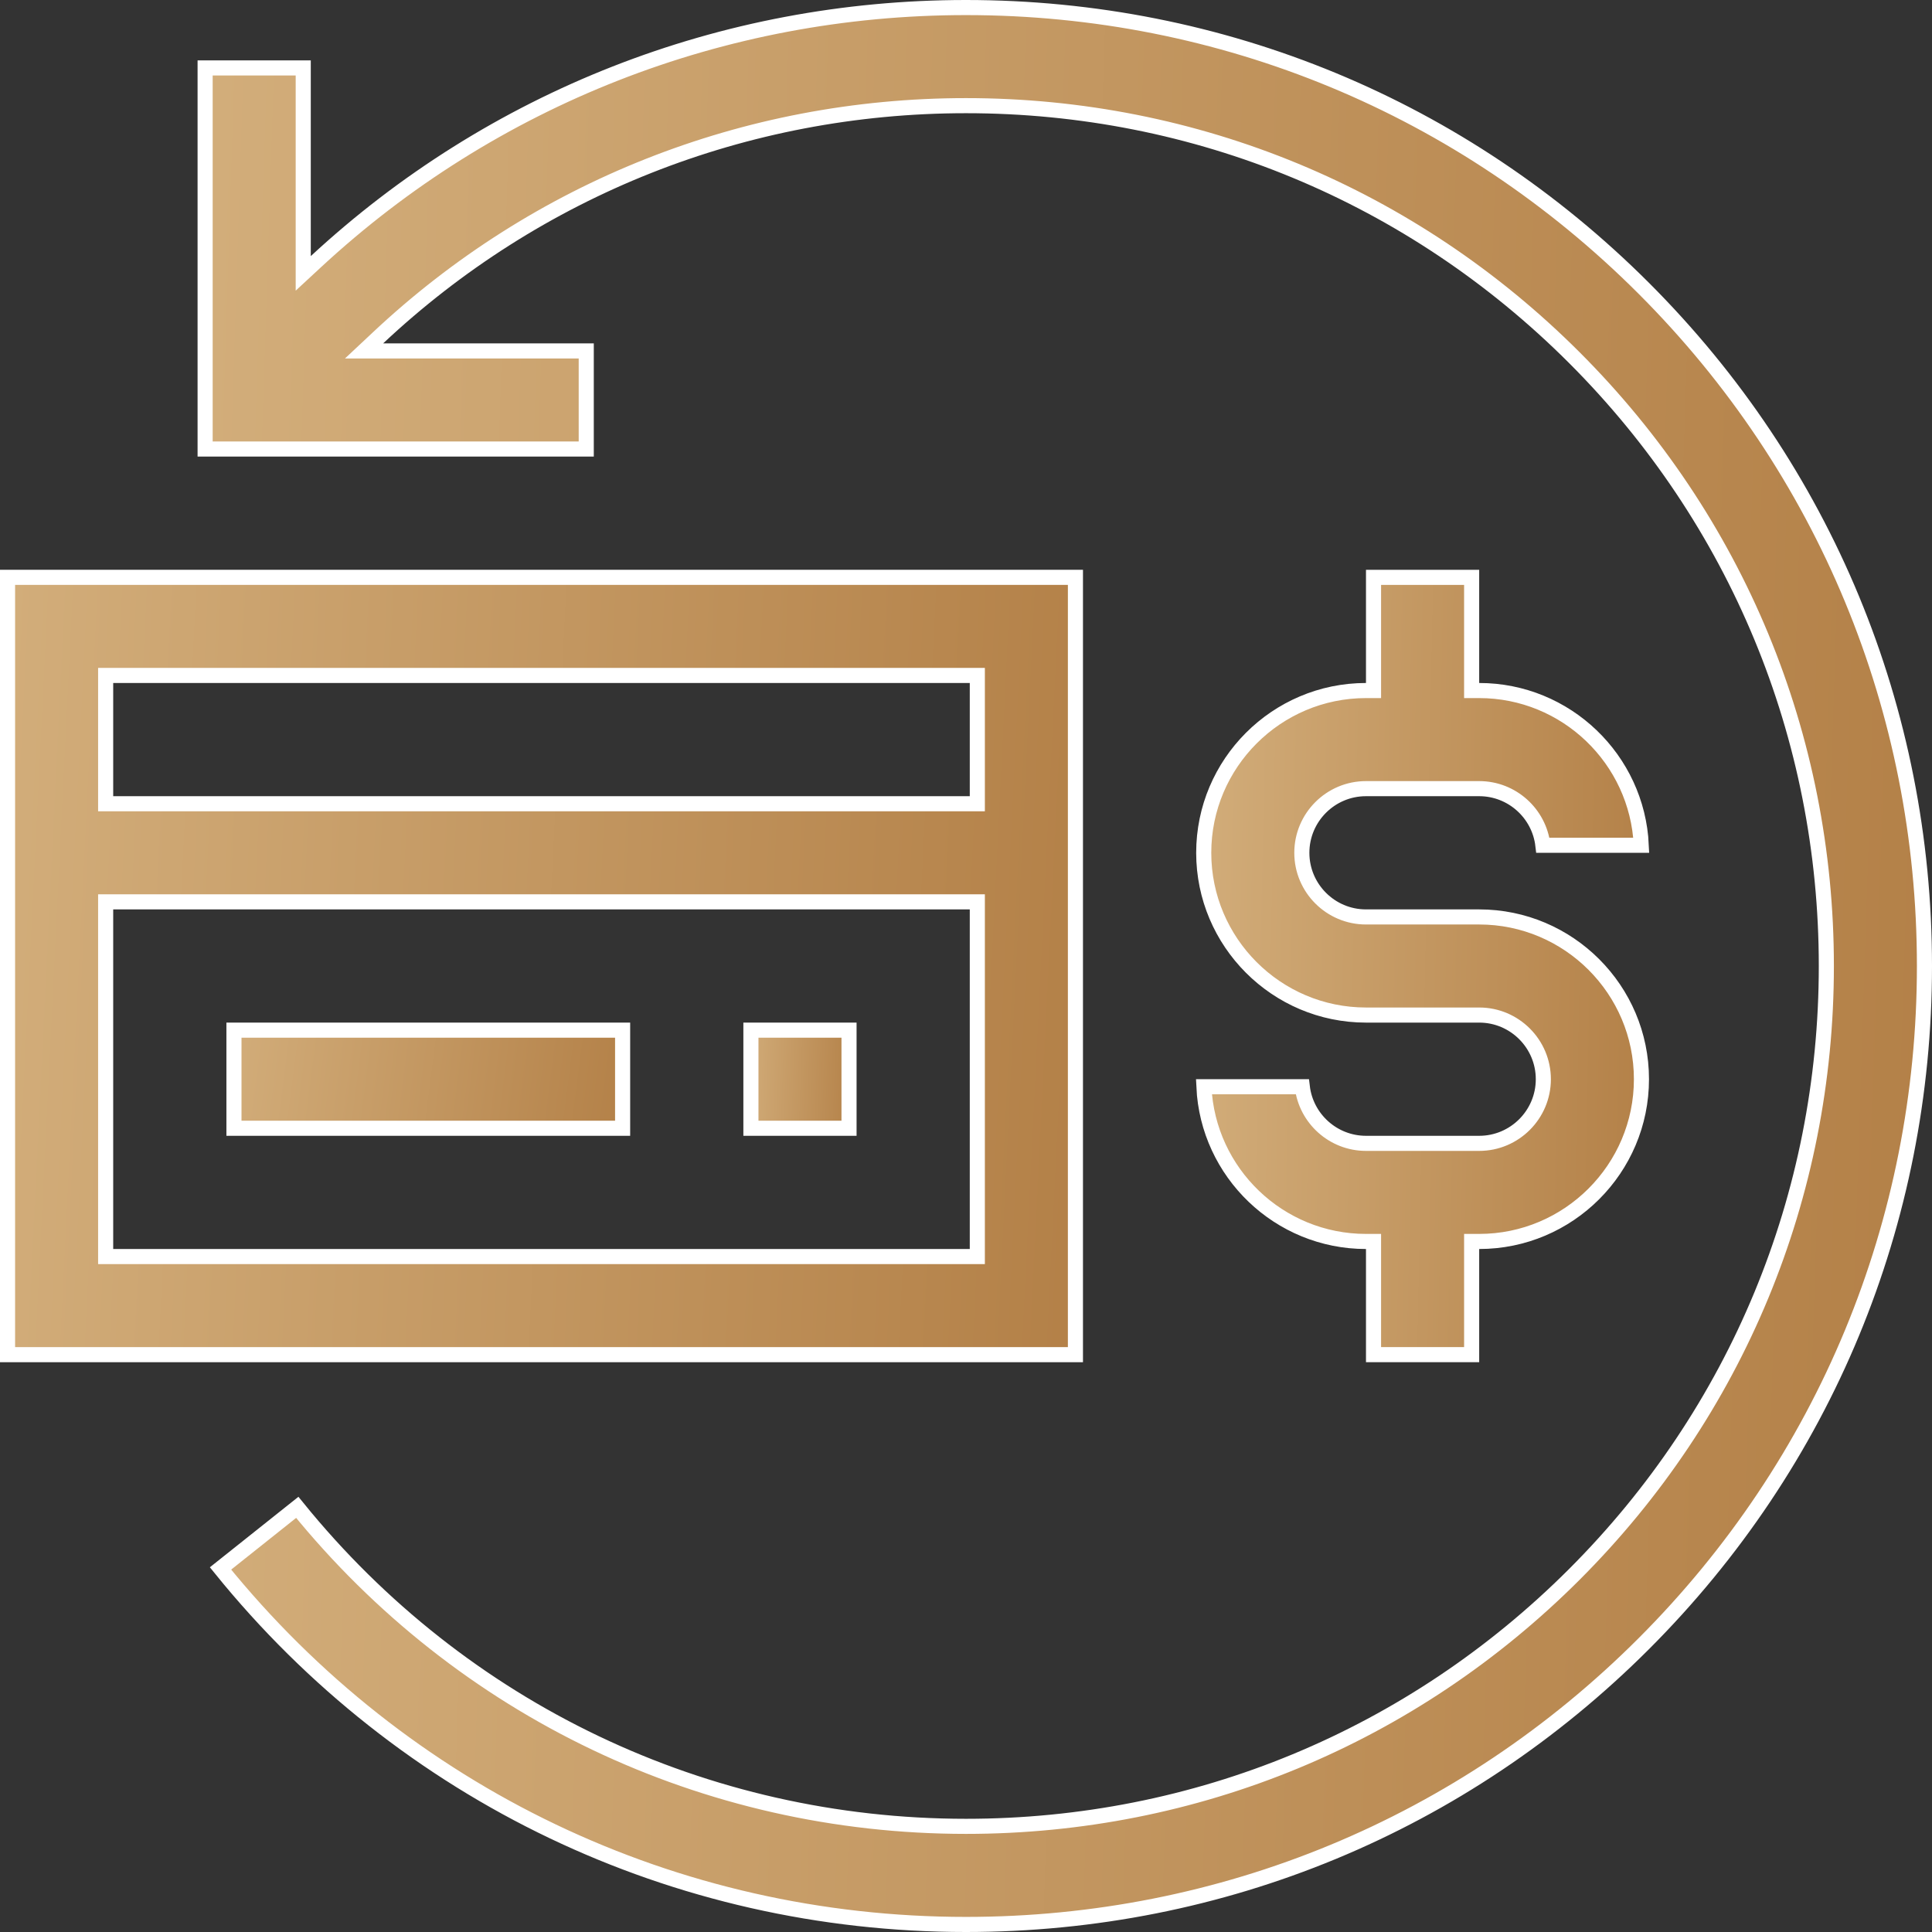 <?xml version="1.0" encoding="UTF-8"?>
<svg xmlns="http://www.w3.org/2000/svg" width="64" height="64" viewBox="0 0 64 64" fill="none">
  <rect x="0" y="0" width="64" height="64" fill="#333333" stroke="none"/>
  <path d="M45.25 41.125C42.37 41.125 40.012 38.848 39.881 36H43.14C43.264 37.054 44.163 37.875 45.25 37.875H49C50.172 37.875 51.125 36.922 51.125 35.75C51.125 34.578 50.172 33.625 49 33.625H45.25C42.286 33.625 39.875 31.213 39.875 28.25C39.875 25.286 42.286 22.875 45.25 22.875H45.5V22.625V19.125H48.75V22.625V22.875H49C51.88 22.875 54.238 25.152 54.369 28H51.11C50.986 26.945 50.087 26.125 49 26.125H45.25C44.078 26.125 43.125 27.078 43.125 28.25C43.125 29.422 44.078 30.375 45.25 30.375H49C51.964 30.375 54.375 32.786 54.375 35.75C54.375 38.713 51.964 41.125 49 41.125H48.75V41.375V44.875H45.5V41.375V41.125H45.25Z" fill="url(#paint0_linear_1168_5000)" stroke="white" stroke-width="0.5"></path>
  <path d="M32.375 22.625V22.375H32.125H3.75H3.5V22.625V26.375V26.625H3.75H32.125H32.375V26.375V22.625ZM3.5 41.375V41.625H3.75H32.125H32.375V41.375V30.125V29.875H32.125H3.75H3.5V30.125V41.375ZM0.25 44.875V19.125H35.625V44.875H0.25Z" fill="url(#paint1_linear_1168_5000)" stroke="white" stroke-width="0.5"></path>
  <path d="M24.875 34.125H28.125V37.375H24.875V34.125Z" fill="url(#paint2_linear_1168_5000)" stroke="white" stroke-width="0.5"></path>
  <path d="M7.75 34.125H20.625V37.375H7.75V34.125Z" fill="url(#paint3_linear_1168_5000)" stroke="white" stroke-width="0.5"></path>
  <path d="M10.045 8.484V9.056L10.465 8.667C16.291 3.272 23.913 0.25 32 0.25C40.481 0.25 48.453 3.552 54.451 9.549C60.448 15.546 63.75 23.519 63.75 32C63.75 40.481 60.448 48.453 54.451 54.451C48.453 60.448 40.481 63.75 32 63.75C22.355 63.75 13.37 59.456 7.305 51.957L9.848 49.933C15.292 56.651 23.352 60.5 32 60.5C39.612 60.5 46.77 57.535 52.153 52.153C57.535 46.77 60.5 39.612 60.5 32C60.5 24.388 57.535 17.23 52.153 11.848C46.77 6.465 39.612 3.5 32 3.5C24.674 3.5 17.77 6.263 12.521 11.193L12.06 11.625H12.692H19.42V14.875H6.795V2.25H10.045V8.484Z" fill="url(#paint4_linear_1168_5000)" stroke="white" stroke-width="0.5"></path>
  <defs>
    <linearGradient id="paint0_linear_1168_5000" x1="39.792" y1="18.875" x2="55.162" y2="19.193" gradientUnits="userSpaceOnUse">
      <stop stop-color="#D2AD7A"></stop>
      <stop offset="1" stop-color="#B38047"></stop>
    </linearGradient>
    <linearGradient id="paint1_linear_1168_5000" x1="0.399" y1="18.875" x2="37.084" y2="20.69" gradientUnits="userSpaceOnUse">
      <stop stop-color="#D2AD7A"></stop>
      <stop offset="1" stop-color="#B38047"></stop>
    </linearGradient>
    <linearGradient id="paint2_linear_1168_5000" x1="24.667" y1="33.875" x2="28.506" y2="34.014" gradientUnits="userSpaceOnUse">
      <stop stop-color="#D2AD7A"></stop>
      <stop offset="1" stop-color="#B38047"></stop>
    </linearGradient>
    <linearGradient id="paint3_linear_1168_5000" x1="7.649" y1="33.875" x2="21.134" y2="35.617" gradientUnits="userSpaceOnUse">
      <stop stop-color="#D2AD7A"></stop>
      <stop offset="1" stop-color="#B38047"></stop>
    </linearGradient>
    <linearGradient id="paint4_linear_1168_5000" x1="7.183" y1="2.6491e-08" x2="66.018" y2="1.913" gradientUnits="userSpaceOnUse">
      <stop stop-color="#D2AD7A"></stop>
      <stop offset="1" stop-color="#B38047"></stop>
    </linearGradient>
  </defs>
</svg>
